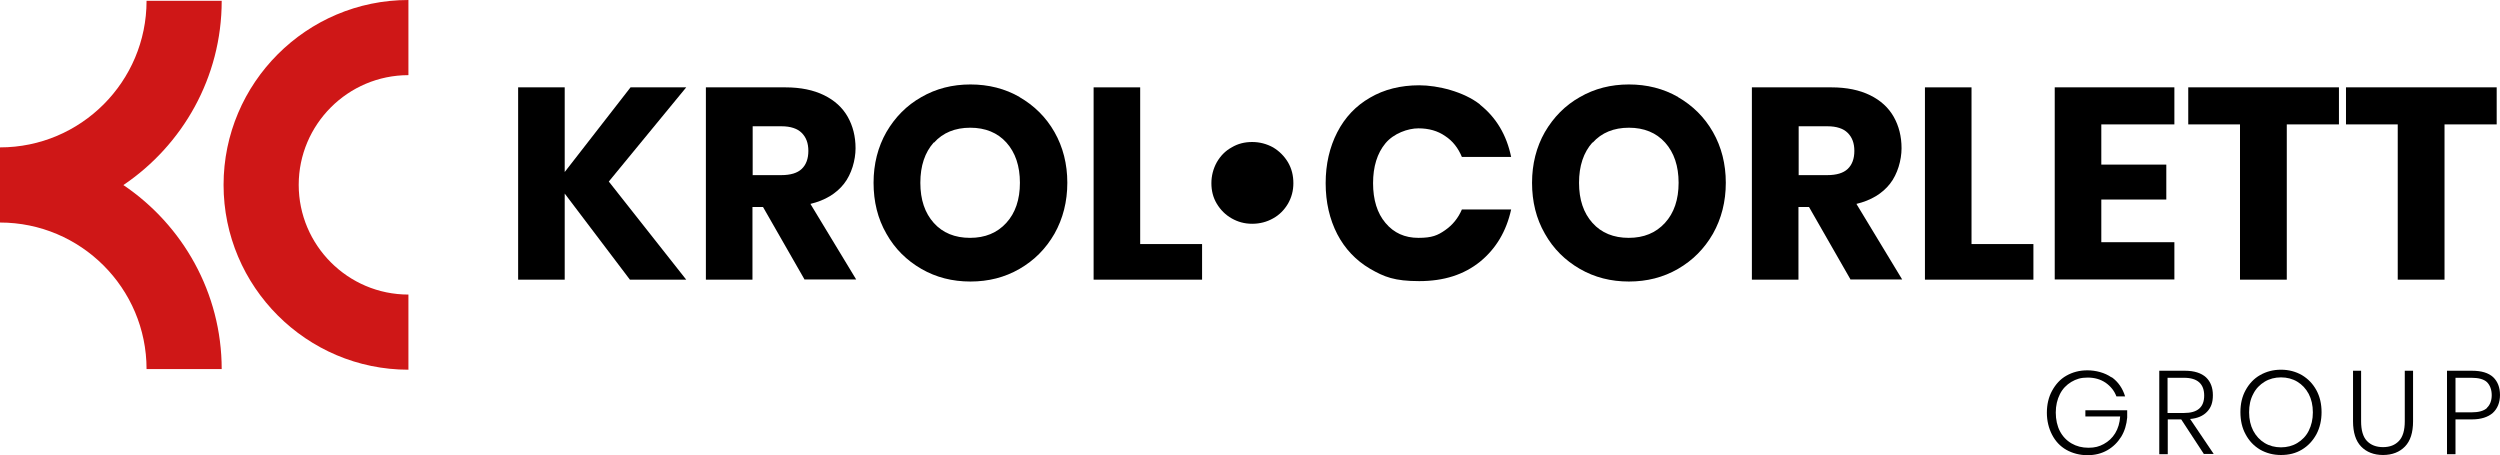 <?xml version="1.0" encoding="UTF-8"?>
<svg id="Layer_1" xmlns="http://www.w3.org/2000/svg" version="1.1" viewBox="0 0 1207.7 219.9">
  <!-- Generator: Adobe Illustrator 30.0.0, SVG Export Plug-In . SVG Version: 2.1.1 Build 123)  -->
  <defs>
    <style>
      .st0 {
        fill: #cf1717;
      }
    </style>
  </defs>
  <g>
    <path d="M1020.1,182.2c3.2,2.3,5.3,5.4,6.5,9.3h-4.2c-1-2.7-2.8-4.9-5.2-6.6-2.5-1.7-5.4-2.5-8.7-2.5s-5.5.7-7.9,2.1c-2.3,1.4-4.2,3.3-5.5,5.9-1.3,2.6-2,5.5-2,8.9s.7,6.5,2,9,3.2,4.5,5.6,5.9c2.4,1.4,5.1,2.1,8.2,2.1s5.2-.6,7.4-1.8,4.1-2.9,5.5-5.2c1.4-2.3,2.2-5,2.4-8.1h-16.8v-3h20.2v3.5c-.3,3.4-1.2,6.5-2.9,9.3-1.7,2.7-3.9,4.9-6.7,6.5-2.8,1.6-6,2.4-9.6,2.4s-7.2-.9-10.2-2.6c-3-1.7-5.3-4.2-6.9-7.3s-2.5-6.7-2.5-10.6.8-7.5,2.5-10.6,3.9-5.6,6.9-7.3,6.3-2.6,10.2-2.6,8.4,1.1,11.6,3.4Z"/>
    <path d="M1064.7,219.4l-11-16.8h-6.5v16.8h-4.1v-40.3h12.4c4.5,0,7.9,1.1,10.2,3.2,2.2,2.1,3.3,5,3.3,8.6s-.9,6-2.8,8c-1.9,2-4.6,3.2-8.2,3.5l11.4,16.9h-4.6ZM1047.1,199.5h8c6.5,0,9.7-2.8,9.7-8.4s-3.2-8.6-9.7-8.6h-8v17Z"/>
    <path d="M1112,181.2c3,1.8,5.3,4.2,7,7.3,1.7,3.1,2.5,6.7,2.5,10.6s-.8,7.5-2.5,10.7c-1.7,3.1-4,5.6-7,7.4-3,1.8-6.3,2.6-10.1,2.6s-7.1-.9-10.1-2.6c-3-1.8-5.3-4.2-7-7.4-1.7-3.1-2.5-6.7-2.5-10.7s.8-7.5,2.5-10.6c1.7-3.1,4-5.6,7-7.3s6.3-2.6,10.1-2.6,7.1.9,10.1,2.6ZM1094,184.4c-2.3,1.4-4.2,3.3-5.5,5.9-1.4,2.6-2,5.5-2,8.9s.7,6.4,2,8.9c1.4,2.6,3.2,4.5,5.5,5.9,2.3,1.4,5,2.1,7.9,2.1s5.6-.7,7.9-2.1c2.3-1.4,4.2-3.3,5.5-5.9s2-5.5,2-8.9-.7-6.4-2-8.9c-1.4-2.6-3.2-4.5-5.5-5.9-2.3-1.4-5-2.1-7.9-2.1s-5.6.7-7.9,2.1Z"/>
    <path d="M1140.6,179.1v24.4c0,4.3.9,7.5,2.8,9.5,1.9,2,4.5,3,7.8,3s5.8-1,7.7-3,2.8-5.2,2.8-9.5v-24.4h4v24.4c0,5.5-1.3,9.5-3.9,12.2-2.6,2.7-6.2,4.1-10.6,4.1s-8-1.4-10.6-4.1c-2.6-2.7-3.9-6.8-3.9-12.2v-24.4h4Z"/>
    <path d="M1186.2,202.6v16.8h-4.1v-40.3h12.1c4.5,0,7.9,1,10.2,3.1,2.2,2.1,3.3,5,3.3,8.6s-1.2,6.6-3.5,8.7c-2.3,2-5.7,3.1-10,3.1h-8ZM1201.4,197c1.5-1.4,2.3-3.5,2.3-6.1s-.8-4.8-2.3-6.3c-1.5-1.4-4-2.1-7.5-2.1h-7.7v16.7h7.7c3.5,0,6-.7,7.5-2.1Z"/>
  </g>
  <g>
    <g>
      <path d="M294.1,87.7l37.4,47.4h-27.2l-31.5-41.6v41.6h-22.5V42.2h22.5v40.9l31.8-40.9h26.9l-37.4,45.5Z"/>
      <path d="M388.7,135.1l-20.1-35.1h-5.1v35.1h-22.5V42.2h38.4c7.4,0,13.6,1.3,18.7,3.8,5.1,2.5,8.9,6,11.4,10.4,2.5,4.4,3.8,9.5,3.8,15.2s-1.9,12.5-5.6,17.2c-3.7,4.7-9.1,8-16.2,9.7l22.1,36.5h-24.8ZM363.5,84.6h13.9c4.5,0,7.8-1,9.9-3,2.1-2,3.2-4.9,3.2-8.7s-1.1-6.6-3.2-8.7c-2.1-2.1-5.4-3.2-9.8-3.2h-13.9v23.5Z"/>
      <path d="M492.5,46.9c7.1,4.1,12.8,9.7,16.9,16.9,4.1,7.2,6.2,15.4,6.2,24.5s-2.1,17.3-6.2,24.6c-4.2,7.3-9.8,12.9-16.9,17-7.1,4.1-15,6.1-23.7,6.1s-16.6-2-23.7-6.1c-7.1-4.1-12.8-9.7-16.9-17-4.2-7.3-6.2-15.5-6.2-24.6s2.1-17.3,6.2-24.5c4.2-7.2,9.8-12.9,16.9-16.9,7.1-4.1,15-6.1,23.7-6.1s16.7,2,23.8,6.1ZM451.1,68.8c-4.3,4.8-6.5,11.3-6.5,19.5s2.2,14.6,6.5,19.4c4.3,4.8,10.2,7.2,17.5,7.2s13.1-2.4,17.5-7.2c4.4-4.8,6.6-11.3,6.6-19.4s-2.2-14.6-6.5-19.4c-4.3-4.8-10.2-7.2-17.5-7.2s-13.2,2.4-17.5,7.2Z"/>
      <path d="M550.7,117.9h30v17.2h-52.4V42.2h22.5v75.7Z"/>
      <path d="M587.8,78.4c1.8-3.1,4.1-5.5,7.2-7.2,3-1.8,6.3-2.6,9.9-2.6s7,.9,10.1,2.6c3,1.8,5.4,4.2,7.2,7.2,1.8,3.1,2.6,6.4,2.6,10.1s-.9,6.9-2.6,9.9c-1.8,3-4.1,5.4-7.2,7.1-3,1.7-6.4,2.6-10.1,2.6s-6.9-.9-9.9-2.6c-3-1.7-5.4-4.1-7.2-7.1-1.8-3-2.6-6.3-2.6-9.9s.9-7,2.6-10.1Z"/>
      <path d="M715,50.6c7.8,6.2,12.8,14.6,15,25.2h-23.8c-1.8-4.3-4.4-7.7-8.1-10.1-3.6-2.5-7.9-3.7-12.9-3.7s-11.9,2.4-15.9,7.2c-4,4.8-6,11.3-6,19.3s2,14.5,6,19.2c4,4.8,9.3,7.2,15.9,7.2s9.3-1.2,12.9-3.7c3.6-2.5,6.3-5.8,8.1-10h23.8c-2.3,10.5-7.3,18.9-15,25.2-7.8,6.3-17.5,9.4-29.4,9.4s-16.9-2-23.8-6c-6.8-4-12.1-9.6-15.8-16.7-3.7-7.2-5.6-15.4-5.6-24.6s1.9-17.4,5.6-24.6c3.7-7.2,9-12.8,15.8-16.7,6.8-4,14.8-6,23.8-6s21.6,3.1,29.4,9.3Z"/>
      <path d="M810.6,46.9c7.1,4.1,12.8,9.7,16.9,16.9,4.1,7.2,6.2,15.4,6.2,24.5s-2.1,17.3-6.2,24.6c-4.2,7.3-9.8,12.9-16.9,17-7.1,4.1-15,6.1-23.7,6.1s-16.6-2-23.7-6.1c-7.1-4.1-12.8-9.7-16.9-17-4.2-7.3-6.2-15.5-6.2-24.6s2.1-17.3,6.2-24.5c4.2-7.2,9.8-12.9,16.9-16.9,7.1-4.1,15-6.1,23.7-6.1s16.7,2,23.8,6.1ZM769.3,68.8c-4.3,4.8-6.5,11.3-6.5,19.5s2.2,14.6,6.5,19.4c4.3,4.8,10.2,7.2,17.5,7.2s13.1-2.4,17.5-7.2c4.4-4.8,6.6-11.3,6.6-19.4s-2.2-14.6-6.5-19.4c-4.3-4.8-10.2-7.2-17.5-7.2s-13.2,2.4-17.5,7.2Z"/>
      <path d="M894,135.1l-20.1-35.1h-5.1v35.1h-22.5V42.2h38.4c7.4,0,13.6,1.3,18.7,3.8,5.1,2.5,8.9,6,11.4,10.4,2.5,4.4,3.8,9.5,3.8,15.2s-1.9,12.5-5.6,17.2c-3.7,4.7-9.1,8-16.2,9.7l22.1,36.5h-24.8ZM868.8,84.6h13.9c4.5,0,7.8-1,9.9-3,2.1-2,3.2-4.9,3.2-8.7s-1.1-6.6-3.2-8.7c-2.1-2.1-5.4-3.2-9.8-3.2h-13.9v23.5Z"/>
      <path d="M952.3,117.9h30v17.2h-52.4V42.2h22.5v75.7Z"/>
      <path d="M1015.1,60.1v19.4h31.4v16.9h-31.4v20.6h35.3v18h-57.8V42.2h57.8v17.9h-35.3Z"/>
      <path d="M1129.9,42.2v17.9h-25.2v75h-22.6V60.1h-25v-17.9h72.8Z"/>
      <path d="M1206.1,42.2v17.9h-25.2v75h-22.6V60.1h-25v-17.9h72.8Z"/>
    </g>
    <g>
      <path class="st0" d="M107.1,178.3h-36.3c0-39.1-31.8-70.8-70.8-70.8v-36.3c39.1,0,70.8-31.8,70.8-70.8h36.3c0,37-18.9,69.7-47.5,89,28.6,19.3,47.5,52,47.5,89Z"/>
      <path class="st0" d="M197.3,142.3c-29.2,0-53-23.8-53-53s23.8-53,53-53V0c-49.2,0-89.3,40.1-89.3,89.3s40.1,89.3,89.3,89.3v-36.3Z"/>
    </g>
  </g>
</svg>